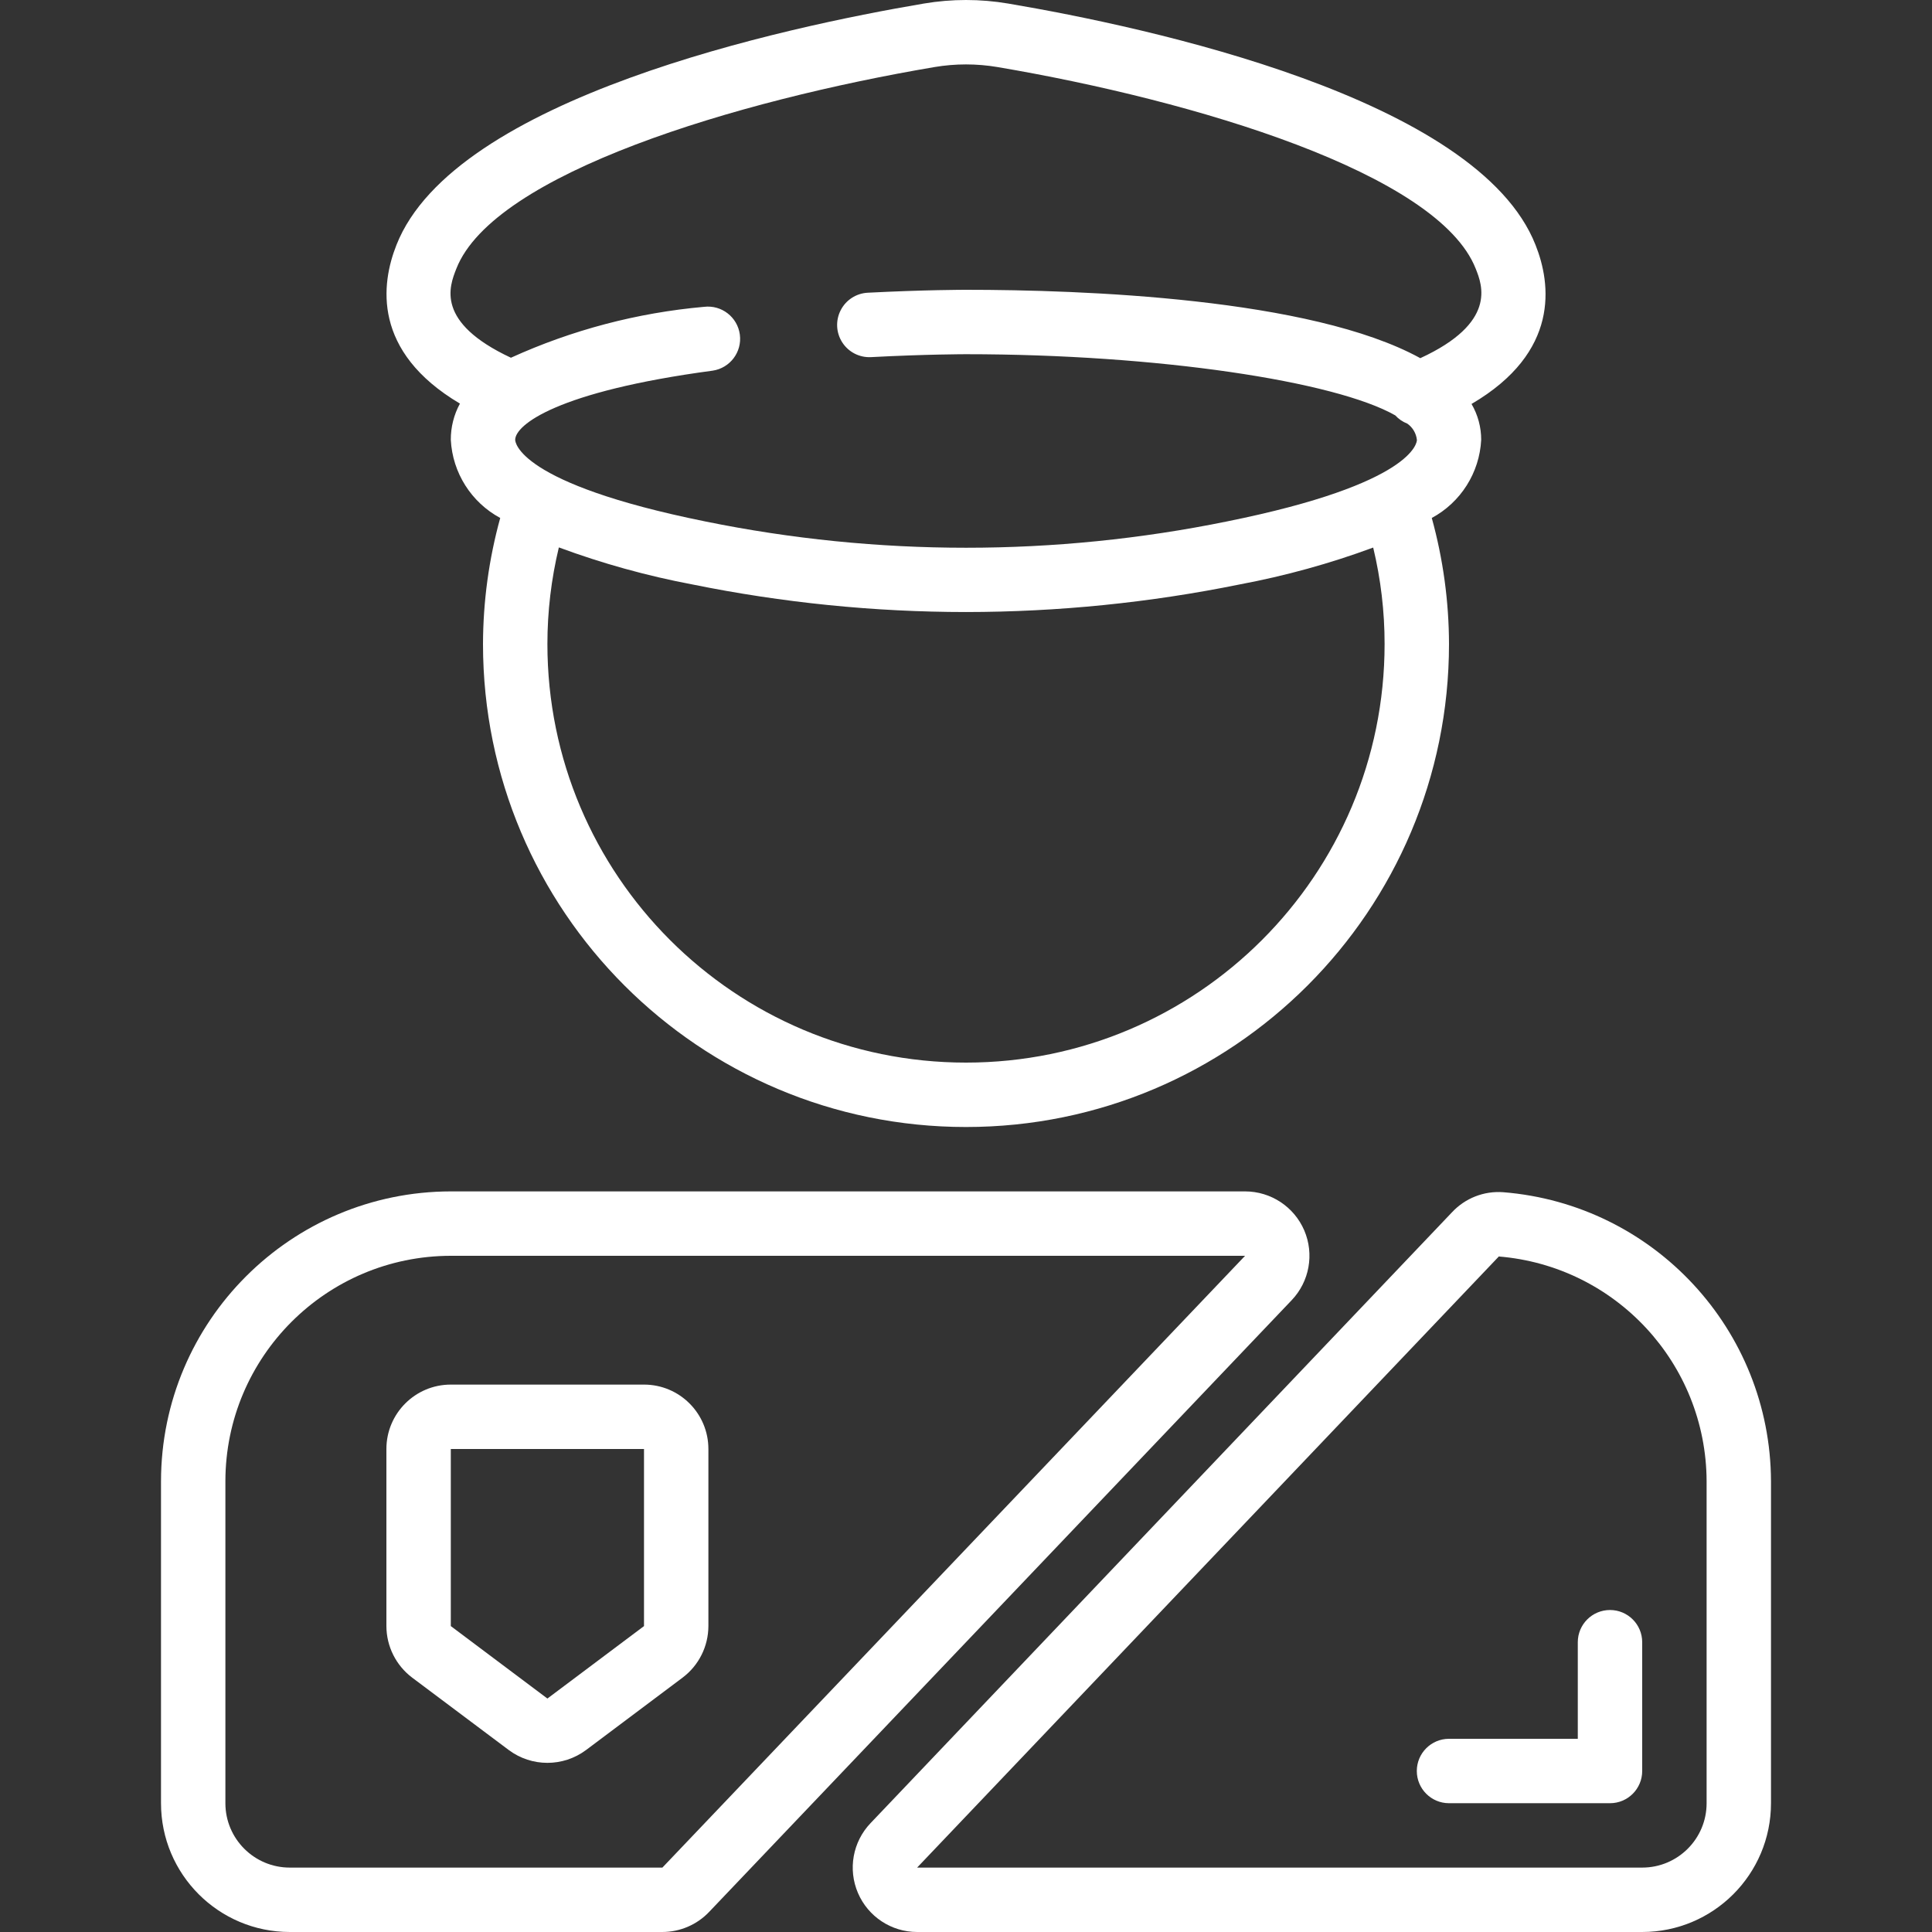 <svg width="80" height="80" viewBox="0 0 80 80" fill="none" xmlns="http://www.w3.org/2000/svg">
<rect x="0" y="0" width="80" height="80" fill="#333333" stroke="none"/>
<g clip-path="url(#clip0_23197_30)">
<path d="M54.007 50.949C53.586 49.969 52.623 49.334 51.556 49.333H18.667C12.043 49.342 6.675 54.709 6.667 61.333V74.667C6.667 77.612 9.054 80 12 80H27.428C28.158 79.999 28.856 79.7 29.36 79.172L53.485 53.839C54.221 53.067 54.426 51.93 54.007 50.949ZM27.428 77.333H12C10.527 77.333 9.333 76.139 9.333 74.667V61.333C9.339 56.181 13.514 52.006 18.667 52H51.556L27.428 77.333Z" fill="white"/>
<path d="M37.976 80H68C70.945 80 73.333 77.612 73.333 74.667V61.333C73.309 55.069 68.49 49.868 62.245 49.367C61.449 49.307 60.669 49.613 60.125 50.197L36.045 75.495C35.31 76.267 35.105 77.403 35.526 78.384C35.946 79.364 36.909 80 37.976 80ZM62.056 52.036L62.045 52.027C66.901 52.417 70.648 56.462 70.667 61.333V74.667C70.667 76.139 69.473 77.333 68 77.333H37.976L62.056 52.036Z" fill="white"/>
<path d="M68 68C68 67.264 67.403 66.667 66.667 66.667C65.93 66.667 65.333 67.264 65.333 68V72H60C59.264 72 58.667 72.597 58.667 73.333C58.667 74.07 59.264 74.667 60 74.667H66.667C67.403 74.667 68 74.07 68 73.333V68Z" fill="white"/>
<path d="M16 60V67.333C16.002 68.172 16.397 68.962 17.067 69.467L21.067 72.465C22.016 73.173 23.317 73.173 24.267 72.465L28.267 69.465C28.937 68.96 29.331 68.171 29.333 67.332V60C29.333 58.527 28.139 57.333 26.667 57.333H18.667C17.194 57.333 16 58.527 16 60ZM26.667 67.333L22.667 70.333L18.667 67.333V60H26.667V67.333Z" fill="white"/>
<path d="M41.747 0.147C40.591 -0.049 39.41 -0.049 38.255 0.147C32.485 1.124 18.808 4.053 16.415 10.147C15.78 11.747 15.404 14.555 19.045 16.712C18.794 17.172 18.664 17.689 18.667 18.213C18.737 19.575 19.513 20.801 20.713 21.448C20.244 23.148 20.004 24.903 20 26.667C20 37.712 28.954 46.667 40 46.667C51.046 46.667 60 37.712 60 26.667C59.996 24.903 59.756 23.148 59.287 21.448C60.487 20.801 61.263 19.575 61.333 18.213C61.334 17.691 61.196 17.178 60.933 16.727C64.603 14.579 64.223 11.753 63.585 10.148C61.192 4.053 47.515 1.124 41.747 0.147ZM57.333 26.667C57.333 36.24 49.573 44 40 44C30.427 44 22.667 36.24 22.667 26.667C22.667 25.319 22.826 23.977 23.141 22.667C24.937 23.332 26.785 23.845 28.667 24.2C32.397 24.958 36.194 25.341 40 25.343C43.806 25.34 47.603 24.958 51.333 24.2C53.215 23.847 55.065 23.337 56.861 22.673C57.175 23.981 57.334 25.322 57.333 26.667ZM58.812 14.831C54.28 12.337 44.78 12 40 12C39.931 12 38.285 12 35.932 12.121C35.456 12.145 35.028 12.421 34.811 12.846C34.593 13.27 34.618 13.778 34.877 14.179C35.136 14.58 35.589 14.812 36.065 14.788C38.348 14.667 39.984 14.667 40 14.667C47.932 14.667 55.287 15.783 57.775 17.2C57.912 17.35 58.081 17.466 58.271 17.54C58.497 17.697 58.643 17.945 58.671 18.219C58.671 18.292 58.581 20.024 50.804 21.592C43.677 23.044 36.331 23.044 29.204 21.592C21.423 20.019 21.333 18.287 21.333 18.213C21.333 17.601 23.043 16.213 29.511 15.348C30.231 15.24 30.732 14.574 30.635 13.852C30.538 13.13 29.879 12.619 29.156 12.705C26.389 12.95 23.684 13.663 21.156 14.813C18.02 13.347 18.604 11.863 18.897 11.124C20.447 7.173 30.533 4.159 38.7 2.776C39.56 2.631 40.439 2.631 41.3 2.776C49.467 4.159 59.553 7.173 61.107 11.128C61.379 11.812 61.989 13.367 58.812 14.831Z" fill="white"/>
</g>
<defs>
<clipPath id="clip0_23197_30">
<rect width="80" height="80" fill="white"/>
</clipPath>
</defs>
</svg>
